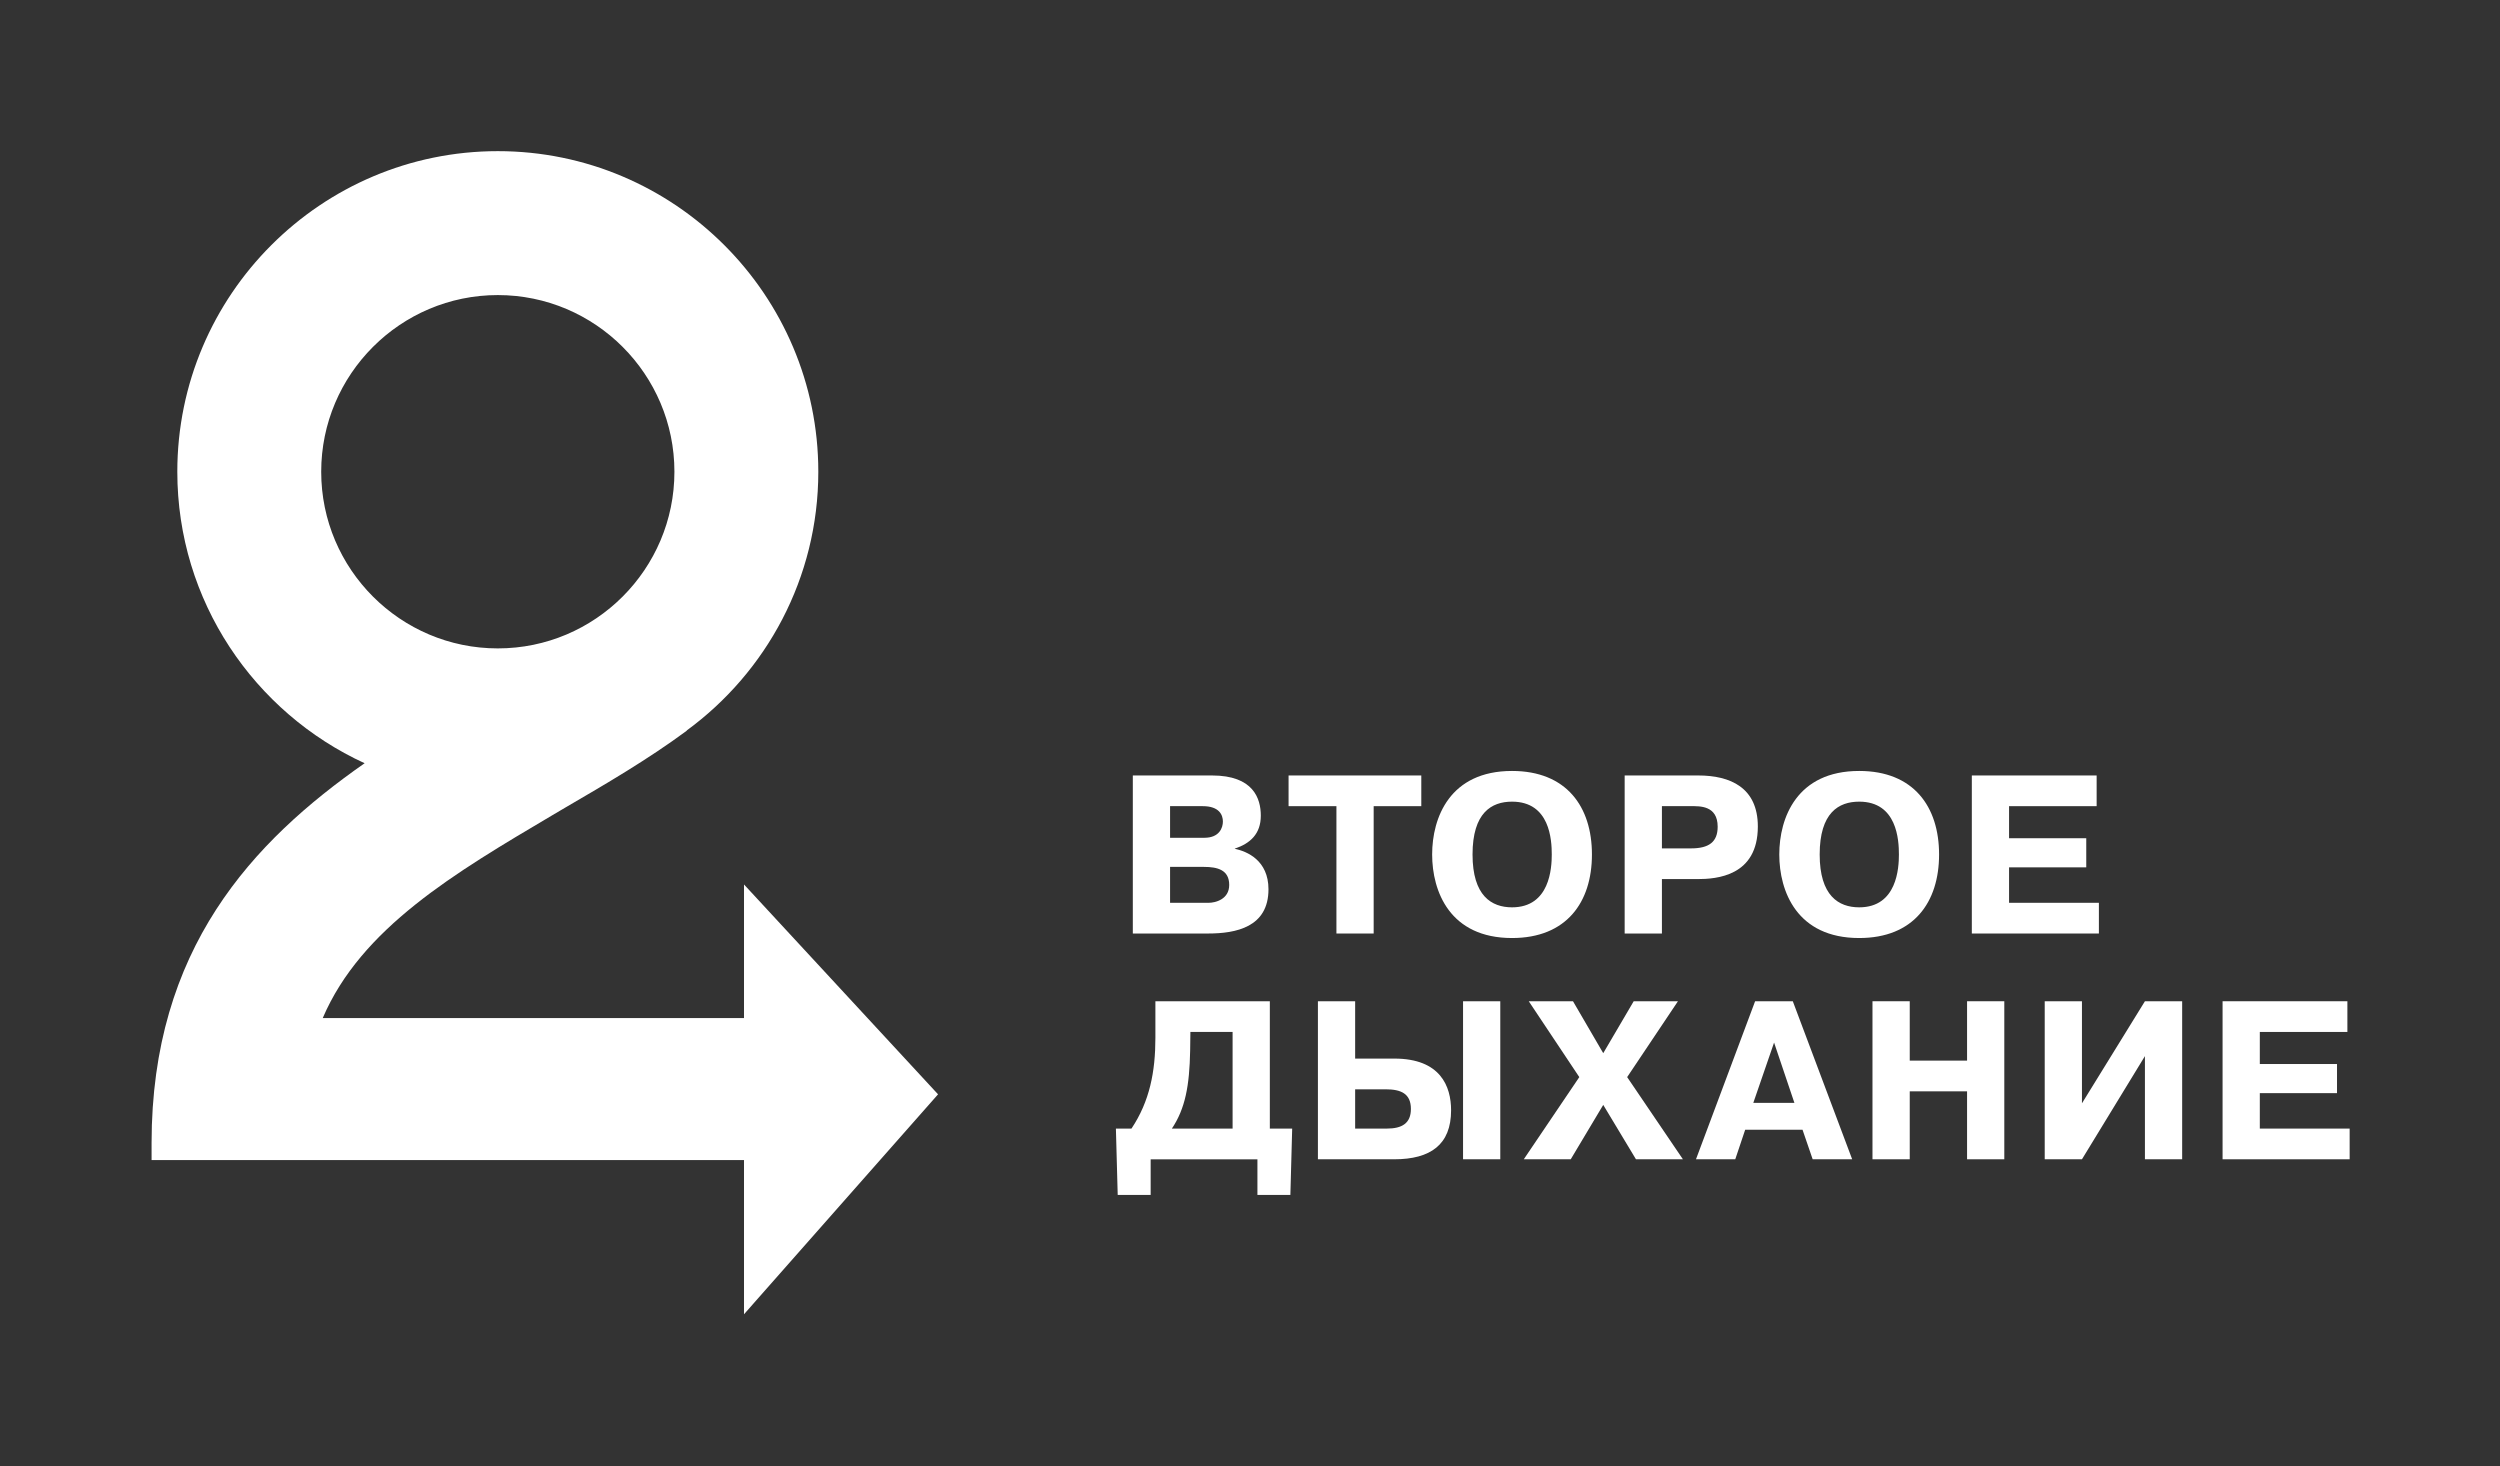 <svg width="133" height="78" viewBox="0 0 133 78" fill="none" xmlns="http://www.w3.org/2000/svg">
<rect x="0" y="0" width="133" height="78" fill="#333333" stroke="none"/>
<g clip-path="url(#clip0_209_2619)">
<mask id="mask0_209_2619" style="mask-type:luminance" maskUnits="userSpaceOnUse" x="0" y="-1" width="133" height="80">
<path d="M0 -8.39233e-05H133V78.01H0V-8.39233e-05Z" fill="white"/>
</mask>
<g mask="url(#mask0_209_2619)">
<path d="M26.484 15.698C31.664 15.698 35.879 19.915 35.879 25.097C35.879 30.279 31.664 34.495 26.484 34.495C21.303 34.495 17.088 30.279 17.088 25.097C17.088 19.915 21.303 15.698 26.484 15.698ZM49.904 58.218L39.581 47.054V54.162H17.169C19.212 49.384 24.168 46.454 29.393 43.365L30.056 42.974C32.219 41.713 34.473 40.399 36.542 38.869H36.524C40.77 35.764 43.534 30.748 43.534 25.097C43.534 15.692 35.885 8.041 26.484 8.041C17.082 8.041 9.433 15.692 9.433 25.097C9.433 31.973 13.525 37.908 19.398 40.604C13.434 44.773 8.064 50.475 8.064 60.809V61.716H39.581L39.581 69.919L49.904 58.218Z" fill="white"/>
<path d="M62.248 48.029H64.301C64.649 48.029 65.394 47.849 65.394 47.08C65.394 46.276 64.769 46.119 64.049 46.119H62.248V48.029ZM62.248 44.57H64.073C64.877 44.57 65.058 44.029 65.058 43.705C65.058 43.357 64.865 42.888 63.989 42.888H62.248V44.57ZM64.481 41.255C66.679 41.255 67.075 42.48 67.075 43.393C67.075 44.366 66.511 44.87 65.694 45.146V45.158C66.342 45.291 67.483 45.771 67.483 47.309C67.483 49.326 65.754 49.663 64.265 49.663H60.266V41.255H64.481Z" fill="white"/>
<path d="M68.552 42.888V41.255H75.613V42.888H73.079V49.663H71.098V42.888H68.552Z" fill="white"/>
<path d="M82.554 45.459C82.554 44.69 82.458 42.648 80.44 42.648C79.348 42.648 78.339 43.237 78.339 45.459C78.339 47.657 79.348 48.27 80.44 48.27C82.458 48.27 82.554 46.167 82.554 45.459ZM76.19 45.459C76.19 43.501 77.126 41.015 80.44 41.015C83.334 41.015 84.691 42.912 84.691 45.459C84.691 48.005 83.334 49.903 80.44 49.903C77.126 49.903 76.19 47.417 76.19 45.459Z" fill="white"/>
<path d="M88.414 45.134H89.963C90.911 45.134 91.38 44.798 91.38 43.981C91.38 42.84 90.407 42.888 89.963 42.888H88.414V45.134ZM90.347 41.255C92.04 41.255 93.517 41.891 93.517 43.969C93.517 46.612 91.32 46.768 90.299 46.768H88.414V49.663H86.432V41.255H90.347Z" fill="white"/>
<path d="M101.022 45.459C101.022 44.69 100.926 42.648 98.909 42.648C97.816 42.648 96.807 43.237 96.807 45.459C96.807 47.657 97.816 48.27 98.909 48.27C100.926 48.27 101.022 46.167 101.022 45.459ZM94.658 45.459C94.658 43.501 95.594 41.015 98.909 41.015C101.803 41.015 103.159 42.912 103.159 45.459C103.159 48.005 101.803 49.903 98.909 49.903C95.594 49.903 94.658 47.417 94.658 45.459Z" fill="white"/>
<path d="M110.989 44.594V46.143H106.882V48.029H111.661V49.663H104.901V41.255H111.541V42.888H106.882V44.594H110.989Z" fill="white"/>
<path d="M63.329 54.9L63.316 55.897C63.281 57.771 63.052 58.984 62.344 60.041H65.574V54.9H63.329ZM68.744 60.041L68.648 63.572H66.895V61.675H61.215V63.572H59.462L59.366 60.041H60.194C61.167 58.587 61.467 57.002 61.467 55.212V53.267H67.555V60.041H68.744Z" fill="white"/>
<path d="M79.815 61.674H77.834V53.266H79.815V61.674ZM72.094 60.041H73.775C74.58 60.041 75.06 59.765 75.06 58.996C75.06 58.179 74.532 57.951 73.715 57.951H72.094V60.041ZM72.094 56.317H74.184C76.633 56.317 77.198 57.795 77.198 59.068C77.198 60.894 76.105 61.674 74.172 61.674H70.113V53.266H72.094V56.317Z" fill="white"/>
<path d="M83.563 61.674H81.065L84.019 57.302L81.33 53.266H83.683L85.292 56.029L86.913 53.266H89.267L86.565 57.302L89.531 61.674H87.033L85.292 58.78L83.563 61.674Z" fill="white"/>
<path d="M95.462 58.672L94.381 55.465L93.276 58.672H95.462ZM95.377 53.266L98.536 61.674H96.434L95.894 60.101H92.844L92.316 61.674H90.226L93.372 53.266H95.377Z" fill="white"/>
<path d="M101.598 61.674H99.616V53.266H101.598V56.425H104.648V53.266H106.629V61.674H104.648V58.059H101.598V61.674Z" fill="white"/>
<path d="M114.11 53.266H116.091V61.674H114.11V56.185L110.76 61.674H108.779V53.266H110.76V58.696L114.11 53.266Z" fill="white"/>
<path d="M124.329 56.606V58.155H120.222V60.041H125.001V61.674H118.241V53.266H124.881V54.9H120.222V56.606H124.329Z" fill="white"/>
</g>
</g>
<defs>
<clipPath id="clip0_209_2619">
<rect width="133" height="78.01" fill="white"/>
</clipPath>
</defs>
</svg>
